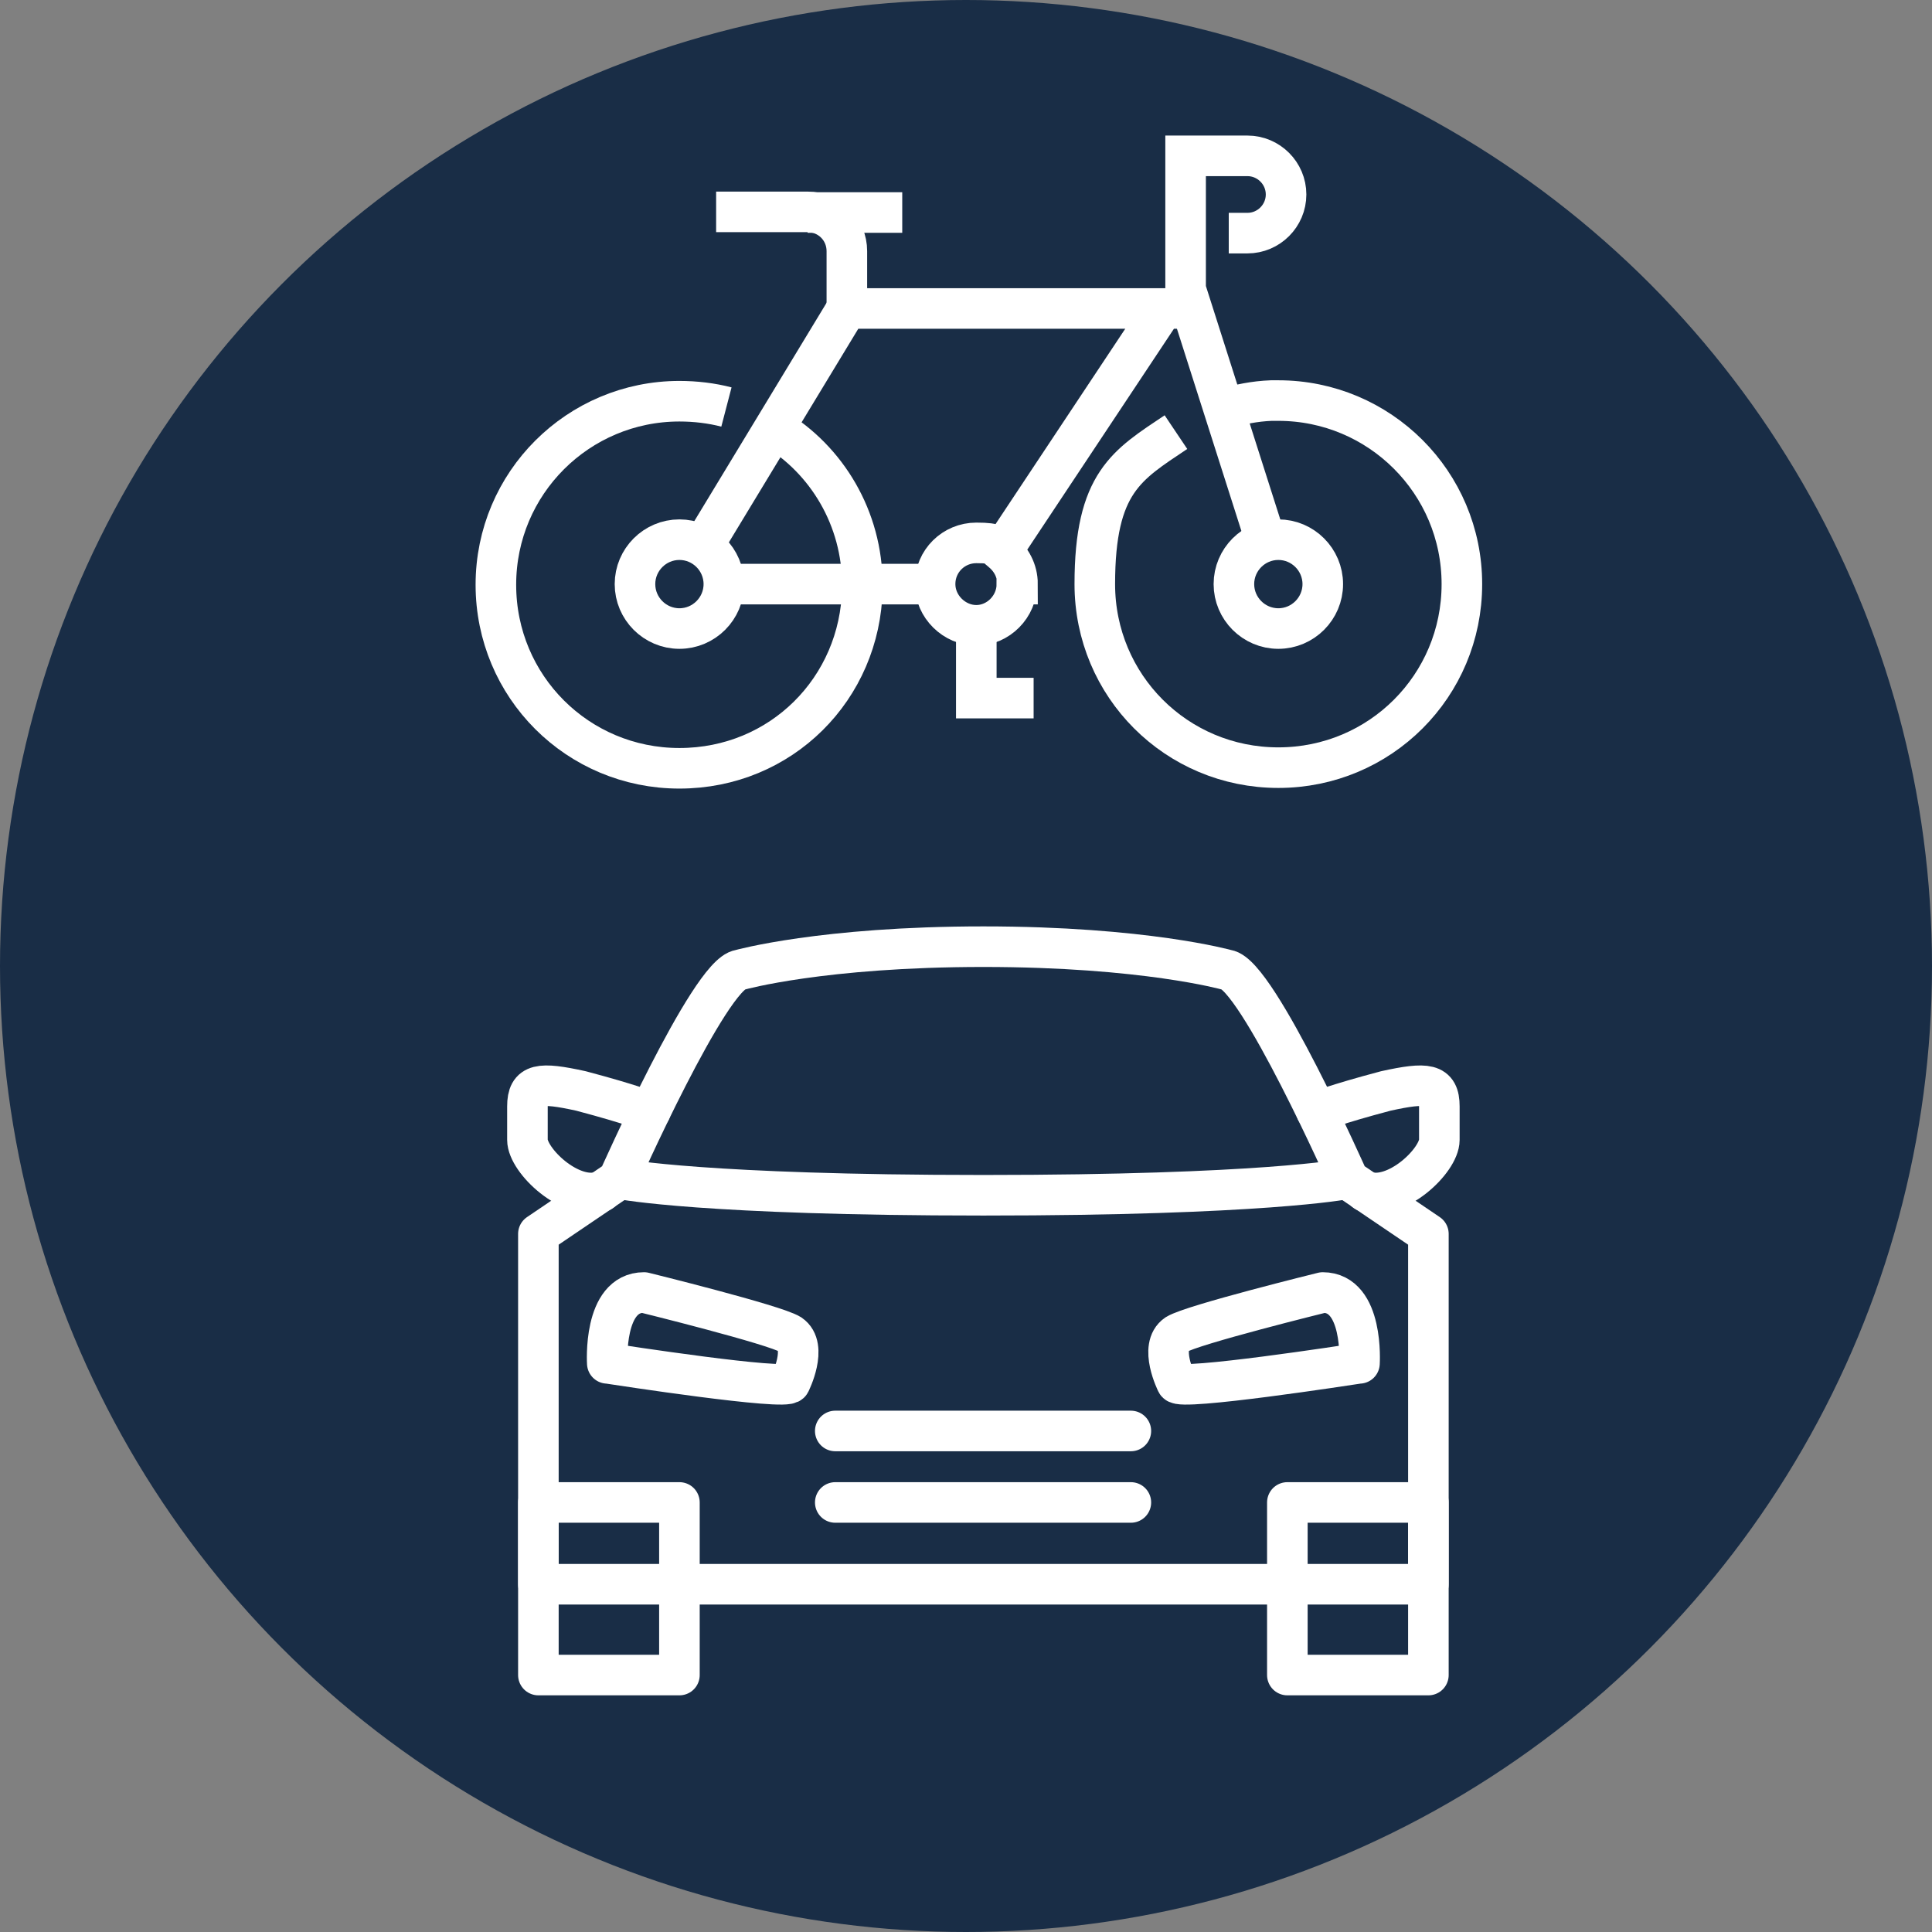 <?xml version="1.0" encoding="UTF-8"?>
<svg xmlns="http://www.w3.org/2000/svg" version="1.1" viewBox="0 0 300 300">
  <rect x="0" y="0" width="300" height="300" fill="#808080" stroke="none"/>
  <defs>
    <style>
      .cls-1 {
        stroke-linecap: round;
        stroke-linejoin: round;
        stroke-width: 6.3px;
      }

      .cls-1, .cls-2 {
        fill: none;
        stroke: #fff;
      }

      .cls-3 {
        fill: #192d46;
        stroke-width: 0px;
      }

      .cls-2 {
        stroke-miterlimit: 10;
        stroke-width: 6.3px;
      }
    </style>
  </defs>
  <g id="Hintergrund">
    <circle class="cls-3" cx="150" cy="150" r="150"/>
  </g>
  <g id="Grafik">
    <g>
      <g>
        <rect class="cls-1" x="83.6" y="233.3" width="21.9" height="26.8"/>
        <rect class="cls-1" x="199.9" y="233.3" width="21.9" height="26.8"/>
        <g>
          <path class="cls-1" d="M93.4,185c-4.8,1.6-11.5-4.8-11.5-8v-5.2c0-3.6,1.9-3.8,8.3-2.4h0c8.3,2.2,9.7,3,10.8,3.1"/>
          <path class="cls-1" d="M212,185c4.8,1.6,11.5-4.8,11.5-8v-5.2c0-3.6-1.9-3.8-8.3-2.4h0c-8.3,2.2-9.7,3-10.8,3.1"/>
          <g>
            <path class="cls-1" d="M209.4,183.2s-14.2-32-18.9-32.6c0,0-12.8-3.6-37.8-3.6s-37.8,3.6-37.8,3.6c-4.7.6-18.9,32.6-18.9,32.6l-12.4,8.4v54.4h138.2v-54.4s-12.4-8.4-12.4-8.4Z"/>
            <path class="cls-1" d="M94.4,211.7c1.3.2,27.9,4.3,28.3,3,0,0,2.8-5.6,0-7.5-2.4-1.5-22.7-6.5-22.7-6.5-6.4,0-5.7,11-5.7,11Z"/>
            <path class="cls-1" d="M211,211.7c-1.3.2-27.9,4.3-28.3,3,0,0-2.8-5.6,0-7.5,2.4-1.5,22.7-6.5,22.7-6.5,6.4,0,5.7,11,5.7,11Z"/>
            <line class="cls-1" x1="129.7" y1="222.2" x2="175.6" y2="222.2"/>
            <line class="cls-1" x1="129.7" y1="233.3" x2="175.6" y2="233.3"/>
          </g>
        </g>
      </g>
      <path class="cls-1" d="M96.6,183.1s12.8,2.5,56.1,2.5,56.1-2.5,56.1-2.5"/>
    </g>
    <g>
      <polyline class="cls-2" points="108.9 85.2 131.5 47.9 131.5 47.9 184.8 47.9 180.6 47.9 155.5 85.7"/>
      <path class="cls-2" d="M190,63.5c2.4-.7,4.8-1.2,7.4-1.3.4,0,.7,0,1.1,0,15.7,0,28.5,12.7,28.5,28.5s-12.7,28.5-28.5,28.5-28.5-12.7-28.5-28.5,5-18.5,12.6-23.6"/>
      <path class="cls-2" d="M112.8,63.2c-2.3-.6-4.8-.9-7.3-.9-15.7,0-28.5,12.7-28.5,28.5s12.7,28.5,28.5,28.5,28.1-12.4,28.4-27.9c0-.2,0-.4,0-.6,0-10.3-5.5-19.4-13.7-24.3"/>
      <path class="cls-2" d="M131.5,47.9v-8.9c0-3.4-2.7-6.1-6.1-6.1h-14.2"/>
      <path class="cls-2" d="M196.5,83.8l-12.4-38.9v-20.7h9.6c3.3,0,6,2.7,6,6s-2.7,6-6,6h-2.9"/>
      <path class="cls-2" d="M205.4,90.7c0,3.8-3.1,6.9-6.9,6.9s-6.9-3.1-6.9-6.9,3.1-6.9,6.9-6.9,6.9,3.1,6.9,6.9Z"/>
      <path class="cls-2" d="M112.4,90.7c0,3.8-3.1,6.9-6.9,6.9s-6.9-3.1-6.9-6.9,3.1-6.9,6.9-6.9,6.9,3.1,6.9,6.9Z"/>
      <path class="cls-2" d="M157.9,90.7c0,3.5-2.9,6.4-6.3,6.4s-6.4-2.9-6.4-6.4h0c0-3.6,2.9-6.4,6.4-6.4s2.8.5,3.9,1.3c1.5,1.2,2.5,3,2.5,5.1Z"/>
      <line class="cls-2" x1="125.4" y1="33" x2="140.1" y2="33"/>
      <line class="cls-2" x1="112.4" y1="90.7" x2="145.2" y2="90.7"/>
      <polyline class="cls-2" points="151.6 97.1 151.6 108.4 160.5 108.4"/>
    </g>
  </g>
</svg>